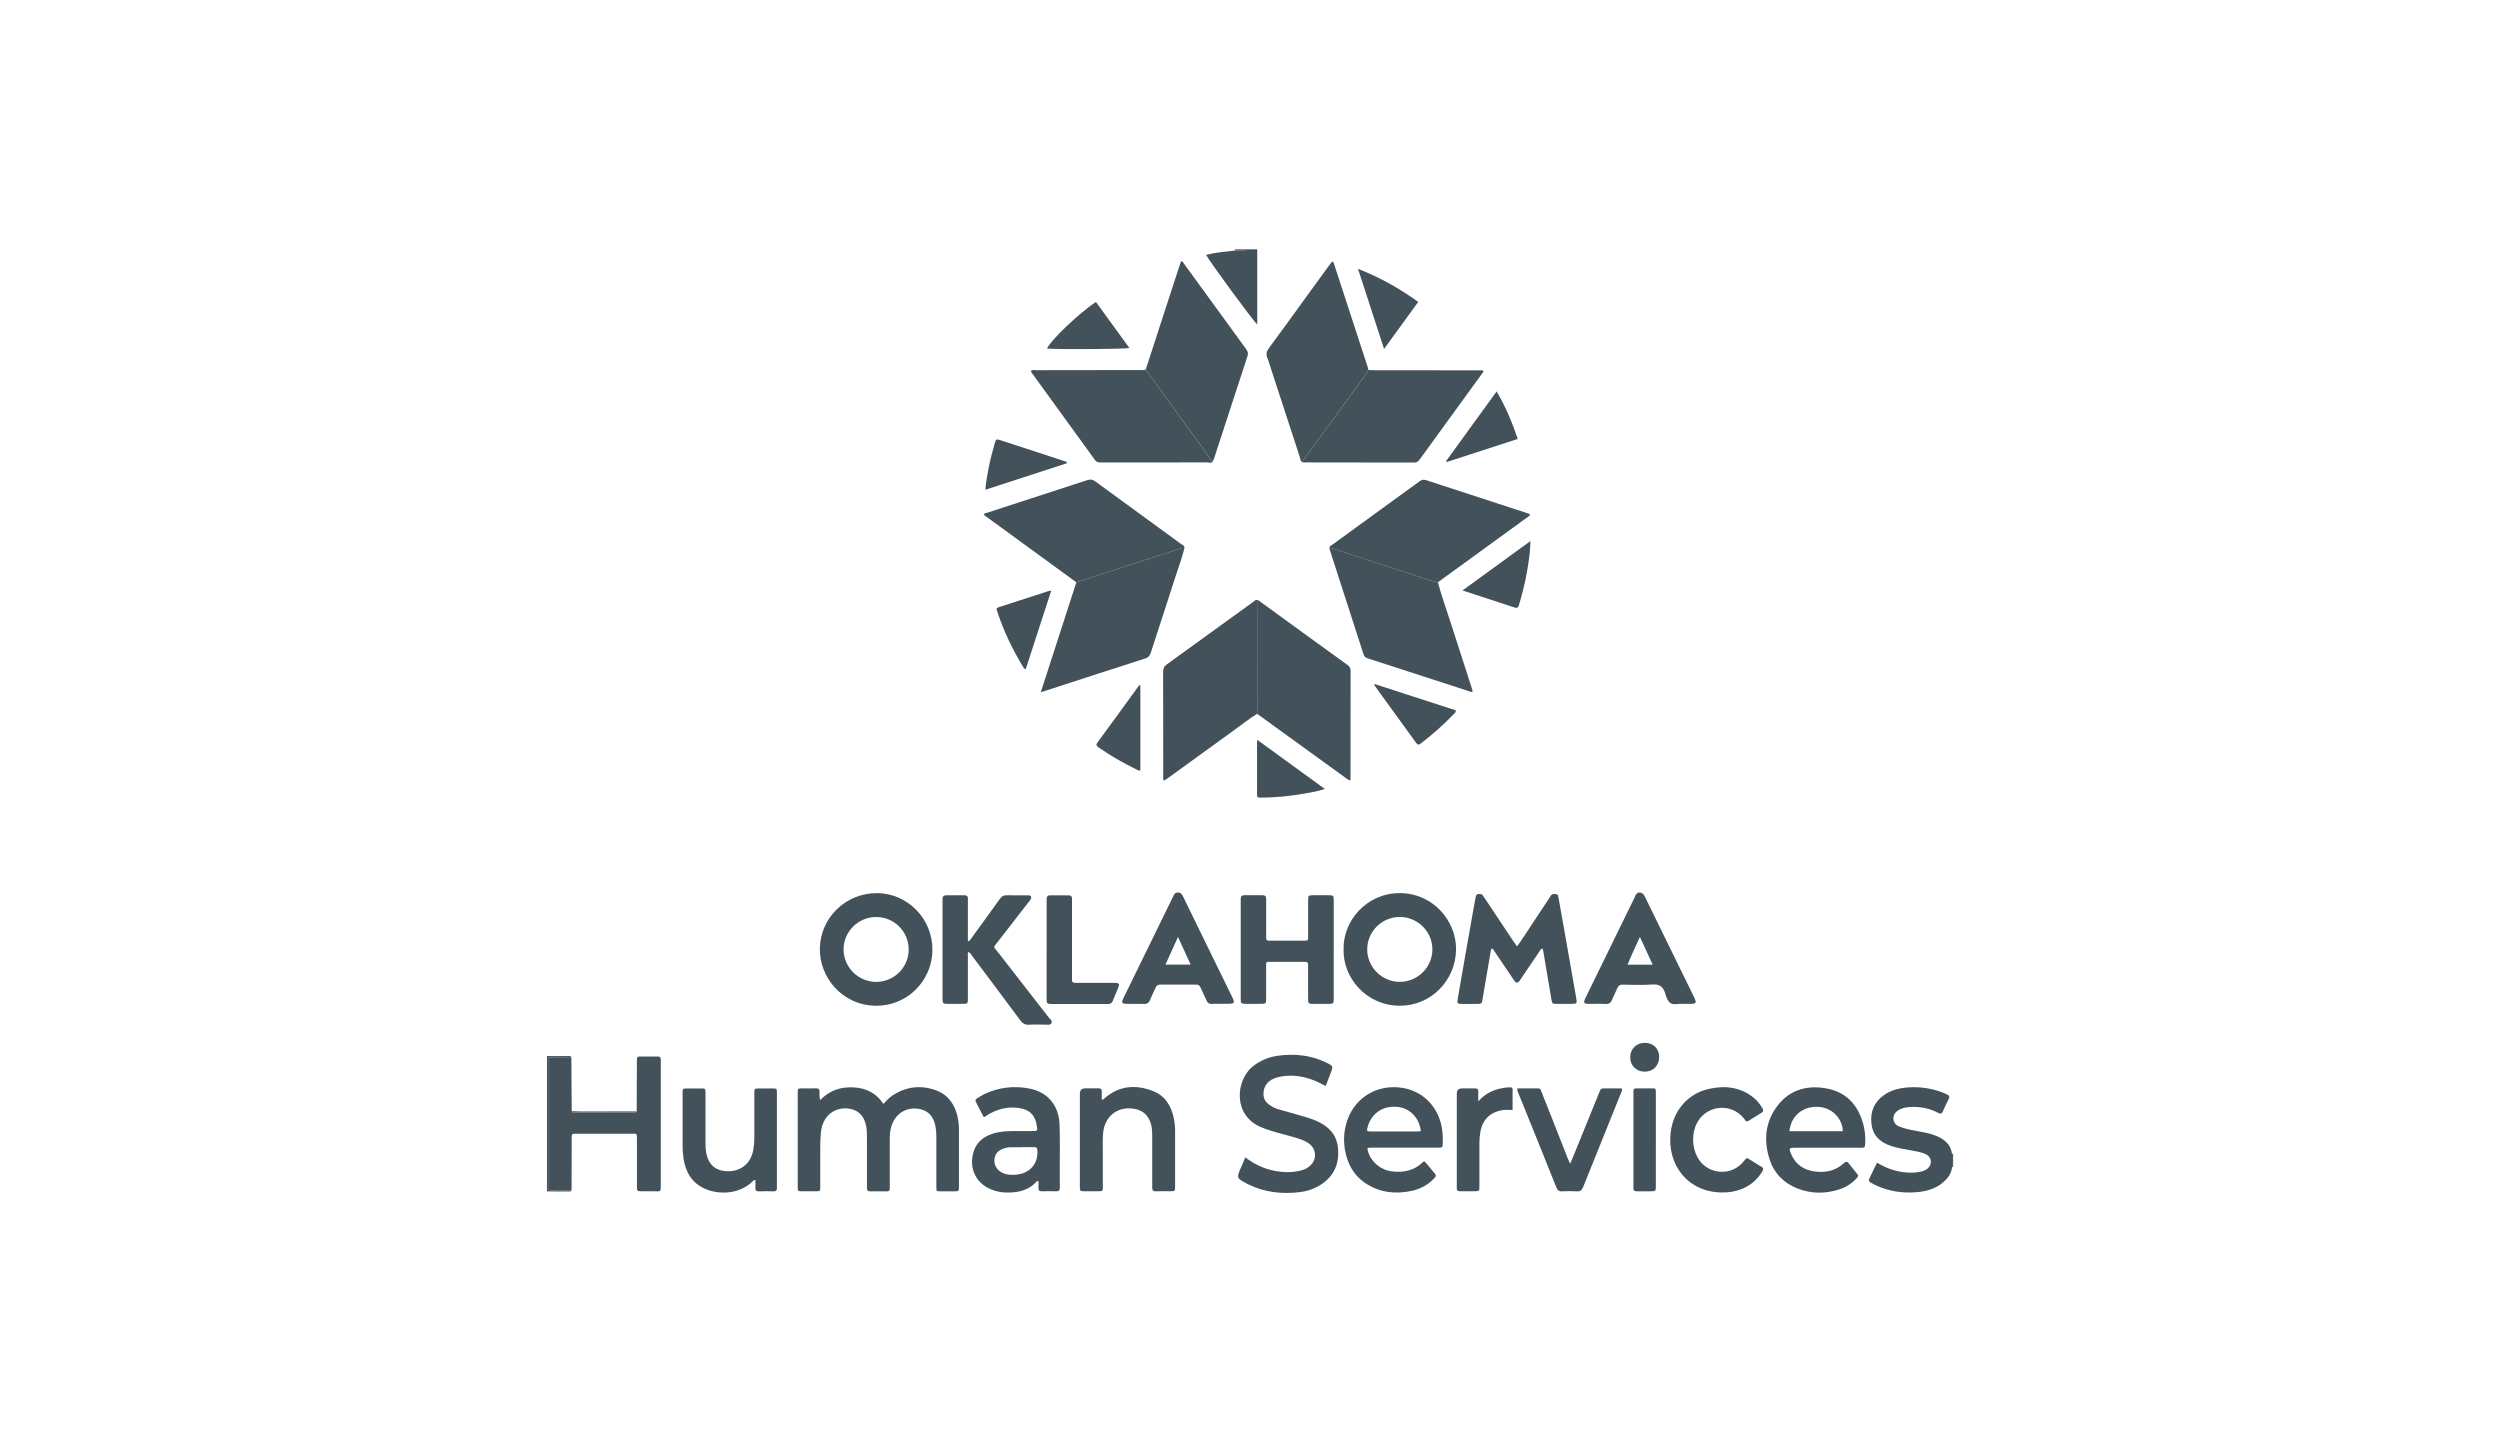 <svg xmlns="http://www.w3.org/2000/svg" xmlns:xlink="http://www.w3.org/1999/xlink" id="Layer_1" viewBox="0 0 517.44 298.53"><defs><style>.cls-1{fill:none;}.cls-2{clip-path:url(#clippath);}.cls-3{fill:#43525a;}</style><clipPath id="clippath"><rect class="cls-1" x="0" y="0" width="517.44" height="298.53"></rect></clipPath></defs><g class="cls-2"><g id="iIkq0z"><path class="cls-3" d="m260.22,51.61v15.54c-.76-.58-10-13.19-10.58-14.4,1.98-.5,3.99-.68,6-.9.84-.03,1.71.17,2.51-.24h2.07Z"></path><path class="cls-3" d="m113.2,218.58c1.37,0,2.74-.01,4.12,0,.32,0,.7-.13.95.22-1.22,0-2.45,0-3.67,0-1.13,0-1.13,0-1.14,1.13,0,.11,0,.23,0,.34,0,8.22,0,16.44,0,24.65,0,.23.02.46,0,.69-.05.61.24.8.82.79,1.34-.02,2.68,0,4.01,0-.22.31-.55.21-.84.21-1.41,0-2.83-.01-4.24-.02v-28.02Z"></path><path class="cls-3" d="m404.03,238.78c.07.03.14.04.22,0v2.76l-.11-.02-.11.03c0-.93,0-1.85,0-2.78Z"></path><path class="cls-3" d="m258.15,51.61c-.81.41-1.67.21-2.51.24,0-.08,0-.16-.01-.24.84,0,1.68,0,2.53,0Z"></path><path class="cls-3" d="m260.21,147.74c-1.67,1.02-3.19,2.24-4.77,3.38-4.56,3.29-9.11,6.6-13.67,9.9-.27.2-.56.37-.84.56-.29-.3-.17-.62-.17-.9,0-7.2,0-14.39-.02-21.59,0-.67.14-1.13.71-1.54,6.03-4.34,12.03-8.7,18.04-13.05.21-.15.38-.4.7-.32,0,7.85.01,15.7.02,23.55Z"></path><path class="cls-3" d="m275.17,113.4c0-.43.4-.53.66-.71,5.97-4.35,11.95-8.68,17.92-13.03.47-.35.87-.46,1.45-.27,6.97,2.29,13.95,4.56,20.93,6.83.18.06.35.12.49.17.09.31-.11.39-.25.5-6.25,4.55-12.5,9.09-18.76,13.63-1.58-.28-3.07-.9-4.58-1.38-5.05-1.6-10.08-3.28-15.12-4.92-.9-.29-1.77-.72-2.73-.81Z"></path><path class="cls-3" d="m222.77,120.52c-6.12-4.46-12.24-8.92-18.35-13.38-.27-.2-.61-.33-.79-.71.15-.23.44-.23.67-.3,6.9-2.25,13.8-4.48,20.69-6.74.69-.23,1.18-.15,1.77.29,5.89,4.32,11.8,8.61,17.7,12.92.28.21.74.31.69.81-.35-.04-.67.08-1,.18-4.92,1.59-9.84,3.18-14.76,4.77-2.21.71-4.41,1.44-6.61,2.16Z"></path><path class="cls-3" d="m275.17,113.4c.96.09,1.83.52,2.73.81,5.04,1.63,10.07,3.32,15.12,4.92,1.52.48,3,1.1,4.58,1.38.79,2.87,1.79,5.68,2.7,8.51,1.42,4.44,2.86,8.86,4.29,13.3.08.25.15.51.22.74-.17.25-.35.14-.52.08-7.04-2.28-14.09-4.57-21.13-6.85-.45-.15-.77-.33-.94-.86-2.33-7.27-4.69-14.53-7.04-21.8-.02-.07,0-.15,0-.23Z"></path><path class="cls-3" d="m237.13,76.52c2.05-6.32,4.1-12.64,6.16-18.96.38-1.16.76-2.32,1.15-3.47.37-.04.45.26.6.46,4.3,5.91,8.59,11.82,12.89,17.72.34.47.47.85.27,1.45-2.33,7.07-4.63,14.16-6.94,21.24-.06.18-.15.35-.23.52-.65-.34-.87-1.04-1.27-1.58-4.21-5.79-8.41-11.58-12.62-17.37Z"></path><path class="cls-3" d="m269.64,95.69c-.53-.19-.49-.73-.62-1.12-1.95-5.92-3.87-11.84-5.8-17.76-.3-.91-.55-1.83-.91-2.72-.3-.75-.2-1.33.29-1.99,2.71-3.66,5.37-7.35,8.04-11.04,1.46-2.01,2.92-4.02,4.39-6.03.22-.31.46-.6.66-.87.33,0,.34.21.4.39,2.36,7.23,4.72,14.46,7.08,21.69.03.11.03.23.04.34-.1.2-.18.43-.31.61-1.47,2.04-2.94,4.07-4.41,6.09-2.8,3.84-5.6,7.67-8.39,11.52-.19.27-.49.5-.46.89Z"></path><path class="cls-3" d="m222.77,120.52c2.2-.72,4.41-1.45,6.61-2.16,4.92-1.59,9.84-3.18,14.76-4.77.33-.11.65-.23,1-.18-.43,1.94-1.16,3.79-1.76,5.68-1.71,5.35-3.47,10.68-5.2,16.02-.19.59-.46.95-1.09,1.16-7.02,2.25-14.02,4.53-21.03,6.81-.14.05-.29.09-.64.19,2.48-7.67,4.92-15.2,7.35-22.73Z"></path><path class="cls-3" d="m237.13,76.52c4.21,5.79,8.41,11.58,12.62,17.37.4.55.62,1.24,1.27,1.58-.28.5-.76.24-1.13.24-5.93.02-11.86.01-17.79.01-1.45,0-2.91,0-4.36,0-.44,0-.78-.06-1.08-.47-4.39-6.08-8.8-12.14-13.2-18.21-.04-.06-.05-.14-.1-.27.35-.29.78-.15,1.17-.15,7.08-.02,14.16-.02,21.24-.03.46,0,.92.07,1.37-.09Z"></path><path class="cls-3" d="m269.64,95.69c-.03-.39.26-.63.46-.89,2.79-3.84,5.59-7.68,8.39-11.52,1.48-2.03,2.95-4.06,4.41-6.09.13-.18.21-.41.31-.61.46.02.92.05,1.37.05,7.08,0,14.16.01,21.24.02.38,0,.76,0,1.11,0,.19.32-.03.48-.16.65-4.31,5.94-8.64,11.88-12.95,17.83-.29.4-.59.61-1.12.61-7.65-.02-15.31-.03-22.96-.03-.04,0-.08-.01-.11-.02Z"></path><path class="cls-3" d="m260.21,147.74c0-7.85-.01-15.7-.02-23.55.3-.01.48.21.69.37,6,4.36,12,8.73,18.02,13.07.45.33.64.66.64,1.22-.02,7.42-.01,14.85-.01,22.27,0,.11-.02.23-.03.34-.04.02-.07.04-.11.05-.03,0-.08.02-.1,0-.16-.1-.33-.19-.49-.3-6.2-4.49-12.39-8.97-18.59-13.46Z"></path><path class="cls-3" d="m169.77,227.68c1.97-2.04,4.29-2.75,6.88-2.62,2.58.13,4.72,1.16,6.19,3.43.66-.68,1.21-1.32,1.92-1.78,2.86-1.85,5.92-2.19,9.1-.99,2.1.79,3.4,2.41,4.09,4.52.38,1.17.53,2.39.53,3.62,0,3.9,0,7.81,0,11.71,0,.99-.01,1-1.02,1.01-.92,0-1.84.01-2.76,0-.88-.01-.89-.02-.9-.89,0-3.52,0-7.04,0-10.56,0-.65-.05-1.3-.17-1.94-.4-2.11-1.43-3.26-3.29-3.65-1.97-.42-3.94.33-5.05,1.93-.87,1.25-1.12,2.67-1.13,4.14-.01,3.18,0,6.35,0,9.53,0,.27-.02.54,0,.8.04.51-.22.66-.69.65-1.07-.02-2.14-.03-3.21,0-.59.02-.86-.17-.82-.78.02-.23,0-.46,0-.69,0-3.18,0-6.35,0-9.53,0-.84,0-1.69-.16-2.52-.39-1.88-1.37-3.21-3.38-3.58-1.96-.37-3.97.42-5.02,2.02-.56.85-.87,1.79-.96,2.79-.1,1.1-.16,2.21-.15,3.32.02,2.68.01,5.36,0,8.04,0,.89-.02.9-.89.91-1.03.01-2.07-.01-3.1,0-.49.01-.71-.18-.67-.67.02-.23,0-.46,0-.69,0-6.2,0-12.4,0-18.6,0-.15,0-.31,0-.46.02-.86.02-.87.9-.88.96-.01,1.91.02,2.87-.01.56-.02.75.21.74.74,0,.49-.08.98.14,1.67Z"></path><path class="cls-3" d="m118.28,246.41c-1.34,0-2.68-.02-4.01,0-.58,0-.87-.19-.82-.79.02-.23,0-.46,0-.69,0-8.22,0-16.44,0-24.65,0-.11,0-.23,0-.34.01-1.12.01-1.13,1.14-1.13,1.22,0,2.45,0,3.67,0,.02,2.7.03,5.41.05,8.11,0,1.03.02,2.06.03,3.08.07.3.31.29.54.29,4.14,0,8.29,0,12.43,0,.19,0,.38-.04.47-.24.01-3.33.03-6.65.04-9.98,0-.27.01-.54,0-.8-.03-.45.2-.61.62-.6,1.22,0,2.45.01,3.67,0,.51,0,.68.24.66.7-.01.23,0,.46,0,.69,0,8.37,0,16.75,0,25.12,0,1.65,0,1.38-1.45,1.39-.76,0-1.53,0-2.29,0-1.2,0-1.2,0-1.2-1.16,0-2.91,0-5.81,0-8.72,0-.27,0-.54,0-.8-.01-1.35.12-1.24-1.23-1.24-3.67,0-7.34,0-11.01,0-1.32,0-1.26-.11-1.26,1.22,0,3.52-.02,7.03-.03,10.55Z"></path><path class="cls-3" d="m319.19,196.32c-.36.13-.47.49-.66.76-1.23,1.8-2.45,3.61-3.67,5.41-.13.19-.24.39-.39.57-.38.45-.6.44-1-.03-.17-.21-.31-.44-.46-.66-1.22-1.81-2.44-3.61-3.66-5.42-.15-.21-.24-.48-.59-.65-.19.27-.22.6-.27.91-.55,3.2-1.09,6.4-1.64,9.6-.16.96-.18.97-1.18.98-.99,0-1.99.01-2.98,0-1.1-.01-1.15-.08-.95-1.22.57-3.31,1.15-6.62,1.73-9.94.59-3.35,1.18-6.7,1.78-10.04.05-.3.13-.6.18-.9.05-.32.14-.61.53-.63.34-.02.7-.1.94.26.15.22.3.44.45.66,1.97,2.96,3.94,5.92,5.91,8.88.21.31.43.61.72,1.02.29-.4.54-.72.76-1.05,1.94-2.93,3.88-5.87,5.82-8.8.13-.19.26-.38.37-.58.25-.47.68-.43,1.1-.4.47.04.48.44.54.77.35,1.88.68,3.76,1.01,5.64.89,5.04,1.77,10.08,2.66,15.12.19,1.1.13,1.19-1,1.2-1.03,0-2.07.01-3.1,0-.81-.01-.9-.09-1.03-.9-.55-3.2-1.09-6.4-1.63-9.6-.06-.33-.03-.69-.29-.96Z"></path><path class="cls-3" d="m257.77,239.56c1.91,1.46,3.92,2.37,6.13,2.79,1.82.34,3.65.37,5.46-.11.79-.21,1.49-.59,2.05-1.21,1.14-1.26,1.01-3.09-.28-4.18-.59-.5-1.29-.81-2.02-1.07-1.56-.54-3.16-.9-4.74-1.35-1.1-.32-2.2-.66-3.26-1.09-6.1-2.49-5.25-9.77-1.94-12.51,1.58-1.31,3.39-2.06,5.4-2.33,3.41-.45,6.72-.12,9.85,1.39,1.57.75,1.56.77.94,2.36-.32.82-.63,1.63-.97,2.52-.89-.42-1.68-.88-2.53-1.2-2.42-.93-4.9-1.23-7.43-.6-1.92.48-2.93,1.76-2.92,3.47,0,.87.35,1.55,1.02,2.08.64.51,1.36.86,2.13,1.09,1.61.47,3.24.9,4.85,1.38.99.29,1.99.58,2.93.99,2.46,1.08,4.22,2.78,4.49,5.61.3,3.05-.66,5.58-3.22,7.39-1.41.99-3,1.56-4.68,1.76-3.68.45-7.25.06-10.63-1.59-.14-.07-.27-.14-.41-.21-2.06-1.1-2.07-1.13-1.15-3.27.28-.67.57-1.33.91-2.12Z"></path><path class="cls-3" d="m192.99,196.63c-.05,6.4-5.28,11.6-11.67,11.54-7.06-.07-11.78-5.97-11.63-11.95.16-6.32,5.4-11.42,11.87-11.36,6.34.05,11.49,5.35,11.43,11.78Zm-11.64,6.6c3.7,0,6.73-3.01,6.73-6.69,0-3.71-2.97-6.71-6.68-6.74-3.75-.03-6.83,3.03-6.8,6.74.03,3.7,3.05,6.68,6.75,6.69Z"></path><path class="cls-3" d="m278.09,196.5c-.16-5.86,4.73-11.66,11.66-11.65,6.83.02,11.7,5.74,11.62,11.71-.09,6.4-5.22,11.62-11.63,11.6-7.09-.02-11.82-5.93-11.65-11.66Zm11.6,6.72c3.71,0,6.74-2.97,6.78-6.66.04-3.67-2.98-6.73-6.66-6.77-3.77-.03-6.82,2.96-6.83,6.71,0,3.67,3.03,6.71,6.71,6.72Z"></path><path class="cls-3" d="m200.3,194.9c.52-.23.67-.6.88-.89,1.91-2.63,3.84-5.25,5.72-7.9.42-.6.87-.85,1.61-.82,1.34.06,2.68.01,4.02.02.3,0,.64-.08.83.24.22.39-.07.65-.27.91-2.2,2.84-4.41,5.68-6.61,8.52-.97,1.26-.9.85.04,2.06,3.51,4.53,7.05,9.05,10.57,13.58.26.34.8.65.52,1.16-.26.47-.83.28-1.27.29-1.11.02-2.22-.06-3.33.02-.88.06-1.39-.3-1.89-.98-3.25-4.4-6.54-8.77-9.82-13.14-.24-.32-.42-.72-.82-.93-.28.27-.15.59-.15.87-.01,2.91,0,5.81,0,8.72,0,1.13-.01,1.14-1.16,1.14-1.07,0-2.14.02-3.21,0-.74-.01-.83-.12-.88-.88-.01-.19,0-.38,0-.57,0-6.54,0-13.08,0-19.62,0-.23,0-.46,0-.69.01-.46.23-.71.71-.71,1.3,0,2.6,0,3.9,0,.42,0,.64.2.64.62,0,.27,0,.54,0,.8,0,2.67,0,5.35,0,8.16Z"></path><path class="cls-3" d="m276.05,196.65c0,3.29,0,6.58,0,9.87,0,1.25-.01,1.26-1.3,1.26-.92,0-1.84,0-2.76,0-1.24,0-1.25,0-1.25-1.31,0-2.03,0-4.06,0-6.08,0-.23-.01-.46,0-.69.03-.43-.14-.63-.59-.62-.73.02-1.45,0-2.18,0-1.61,0-3.21,0-4.82,0-1.17,0-1.09-.07-1.09,1.14,0,2.14,0,4.29,0,6.43,0,1.07-.04,1.11-1.08,1.12-1.03.01-2.07.01-3.1,0-1.03-.01-1.08-.06-1.08-1.13,0-2.49,0-4.97,0-7.46,0-4.13,0-8.26,0-12.4,0-.27,0-.54,0-.8,0-.48.25-.69.72-.69,1.26,0,2.53,0,3.79,0,.52,0,.77.22.76.75-.01.76,0,1.53,0,2.3,0,1.8,0,3.6,0,5.39,0,.96.01.97.9.97,2.3,0,4.59,0,6.89,0,.88,0,.89-.02.89-.87,0-2.45,0-4.9,0-7.35,0-1.19.01-1.19,1.24-1.19.99,0,1.99,0,2.98,0,1.03.01,1.08.06,1.08,1.13,0,3.41,0,6.81,0,10.22Z"></path><path class="cls-3" d="m378.14,237.55c-2.22,0-4.44,0-6.65,0-1.18,0-1.27.13-.8,1.25.93,2.22,2.66,3.4,5,3.68,2.22.26,4.27-.16,5.96-1.74.4-.37.67-.39,1.01.07.48.65,1.01,1.25,1.51,1.88.56.7.56.71-.1,1.39-.98,1-2.15,1.71-3.49,2.13-2.87.91-5.73.87-8.54-.22-2.87-1.12-4.87-3.17-5.8-6.11-1.16-3.64-.94-7.22,1.24-10.44,2.49-3.68,6.14-4.92,10.42-4.19,4.12.7,6.58,3.33,7.71,7.27.39,1.36.53,2.78.44,4.2-.05.78-.09.83-.9.83-2.33.01-4.67,0-7,0Zm3.29-3.42c-.12-2.77-2.35-4.92-5.16-5.04-3.19-.13-5.55,1.86-5.91,5.04h11.07Z"></path><path class="cls-3" d="m294.8,240.36c.83.79,1.47,1.75,2.22,2.6.33.37.1.62-.14.88-1.29,1.4-2.9,2.27-4.73,2.65-3.26.68-6.4.39-9.28-1.43-2.62-1.66-4.02-4.13-4.51-7.14-.36-2.24-.16-4.42.68-6.53,1.68-4.24,5.78-6.73,10.41-6.33,4.56.39,8.01,3.54,8.93,8.09.23,1.14.25,2.28.24,3.42-.02.96-.03.97-1.07.97-2.33,0-4.67,0-7,0-2.26,0-4.52,0-6.77,0-.84,0-.86.05-.61.86.67,2.2,2.69,3.82,5.07,4.07,2.36.25,4.49-.22,6.25-1.92.08-.08.19-.12.33-.2Zm-.73-6.24c-.27-2.75-2.27-4.77-4.84-5.02-3.58-.34-5.56,1.92-6.16,4.16-.23.85-.19.92.69.92,3.25,0,6.5,0,9.75,0,.18,0,.37-.04.55-.06Z"></path><path class="cls-3" d="m203.56,231.14c-.5-.99-1.03-2.04-1.58-3.08-.16-.31-.06-.52.2-.68.55-.34,1.09-.72,1.68-.99,2.94-1.34,6.02-1.71,9.19-1.09,3.82.74,6.13,3.49,6.26,7.55.1,3.1.03,6.2.04,9.3,0,1.22-.02,2.45,0,3.67,0,.52-.14.77-.71.75-.99-.03-1.99-.03-2.98,0-.57.02-.75-.21-.72-.74.03-.45,0-.91,0-1.31-.18-.14-.29-.09-.36,0-1.17,1.34-2.69,1.99-4.41,2.21-1.97.25-3.9.08-5.69-.86-2.28-1.19-3.54-3.51-3.26-6.08.29-2.62,1.72-4.34,4.24-5.15,1.41-.45,2.85-.52,4.31-.54,1.34-.02,2.68,0,4.02,0,.94,0,.96-.05.82-1.01-.32-2.25-1.46-3.41-3.68-3.75-2.38-.36-4.55.21-6.57,1.45-.2.12-.38.26-.57.38-.03.02-.07,0-.23-.02Zm8.01,6.29v.03c-.88,0-1.75-.01-2.63,0-.3,0-.6.1-.9.17-1.43.35-2.18,1.21-2.23,2.53-.04,1.23.75,2.29,2.04,2.74.81.28,1.65.31,2.49.23,2.87-.28,4.59-2.32,4.36-5.09-.04-.43-.17-.62-.61-.61-.84.01-1.68,0-2.52,0Z"></path><path class="cls-3" d="m228.02,227.57c.31.11.39-.06.49-.15,3.04-2.73,6.52-3.02,10.16-1.59,2.51.99,3.79,3.11,4.3,5.7.17.86.25,1.74.25,2.62,0,3.79,0,7.57,0,11.36,0,1.04-.01,1.04-1.08,1.05-.96,0-1.91-.03-2.87.01-.62.03-.8-.24-.79-.81.02-1.57,0-3.14,0-4.7,0-2.03,0-4.05,0-6.08,0-.88-.05-1.76-.34-2.6-.51-1.48-1.49-2.46-3.05-2.81-3.58-.8-6.51,1.35-6.78,5.07-.1,1.37-.05,2.75-.05,4.13,0,2.29,0,4.59,0,6.88,0,.89-.02.9-.87.91-1.07.01-2.14-.01-3.21,0-.49,0-.71-.17-.67-.67.02-.19,0-.38,0-.57,0-6.27,0-12.54,0-18.82,0-.04,0-.08,0-.11q0-1.12,1.12-1.13c.92,0,1.84.02,2.75,0,.51-.01.68.2.66.68-.02.56,0,1.11,0,1.63Z"></path><path class="cls-3" d="m156.35,244.22c-.36,0-.47.18-.59.31-2.76,2.72-7.07,2.79-9.96,1.47-2.65-1.22-3.89-3.44-4.33-6.21-.14-.91-.2-1.82-.19-2.74.02-3.56,0-7.12,0-10.68,0-1.08,0-1.08,1.05-1.09.92,0,1.84,0,2.76,0,.91,0,.92.02.93.98,0,3.41,0,6.81,0,10.22,0,.8.03,1.6.21,2.39.56,2.55,2.29,3.6,4.64,3.55,2.62-.05,4.55-1.75,5.03-4.35.15-.79.23-1.59.23-2.4-.02-3.1,0-6.2,0-9.3,0-1.08,0-1.09,1.04-1.09.92,0,1.84-.01,2.76,0,.85.01.86.02.87.91,0,.54,0,1.07,0,1.61,0,5.74,0,11.48,0,17.22,0,.27-.02.54,0,.8.04.51-.12.78-.71.76-.99-.04-1.99-.04-2.98,0-.65.03-.79-.26-.76-.82.03-.49,0-.99,0-1.53Z"></path><path class="cls-3" d="m348.05,207.78c-.68-.09-1.62.3-2.32-.18-.64-.44-.86-1.35-1.1-2.09-.45-1.37-1.23-1.85-2.69-1.74-2.02.15-4.05.06-6.08.03-.59,0-.91.19-1.12.73-.31.78-.73,1.52-1.03,2.3-.27.69-.65,1.03-1.45.97-1.11-.07-2.22-.01-3.33-.02-1.16-.01-1.27-.21-.75-1.29,1.2-2.48,2.42-4.95,3.63-7.42,2.17-4.43,4.33-8.86,6.5-13.29.16-.34.24-.74.61-.94.52-.28,1.15-.02,1.47.63,1.87,3.81,3.73,7.62,5.6,11.43,1.39,2.85,2.79,5.7,4.18,8.55.17.34.34.69.5,1.03.53,1.13.43,1.29-.87,1.3-.54,0-1.07,0-1.76,0Zm-5.98-8.11c-.9-1.96-1.73-3.76-2.65-5.75-.89,2.04-1.79,3.81-2.56,5.75h5.21Z"></path><path class="cls-3" d="m252.67,207.78c-.57,0-1.15-.05-1.72.01-.69.07-1.05-.24-1.3-.85-.35-.85-.78-1.66-1.15-2.5-.19-.42-.42-.66-.93-.65-2.48.02-4.97.02-7.45,0-.5,0-.76.2-.94.63-.38.88-.82,1.73-1.18,2.61-.22.53-.52.77-1.12.76-1.22-.04-2.45,0-3.67-.02-1.03-.01-1.15-.22-.69-1.18,1.99-4.09,3.99-8.17,5.99-12.25,1.43-2.92,2.85-5.83,4.28-8.75.2-.41.33-.83.94-.86.61-.02.87.29,1.11.78,1.48,3.06,2.98,6.11,4.47,9.16,1.88,3.84,3.76,7.68,5.64,11.52.05.1.11.2.15.31.49,1.05.37,1.24-.81,1.26-.54,0-1.07,0-1.61,0Zm-11.45-8.13h5.22c-.88-1.92-1.71-3.73-2.62-5.72-.89,1.97-1.71,3.75-2.6,5.72Z"></path><path class="cls-3" d="m404.03,238.78c0,.93,0,1.85,0,2.78-.13,1.4-.94,2.39-1.96,3.25-1.56,1.31-3.46,1.78-5.42,1.95-2.91.25-5.72-.21-8.39-1.42-.38-.17-.74-.39-1.11-.6-.3-.17-.45-.39-.27-.76.54-1.09,1.06-2.19,1.62-3.34,1.69,1.04,3.43,1.69,5.31,1.95,1.3.18,2.59.2,3.87-.12.49-.12.95-.31,1.33-.65,1-.9.8-2.37-.42-2.93-.98-.45-2.05-.61-3.1-.8-1.32-.23-2.64-.45-3.92-.85-2.3-.71-3.9-2.08-4.22-4.6-.31-2.49.52-4.51,2.58-5.98,1.48-1.05,3.19-1.46,4.96-1.59,2.47-.18,4.88.17,7.2,1.06.32.12.63.28.94.42.43.19.54.44.31.9-.44.85-.84,1.72-1.22,2.59-.23.51-.49.56-.97.3-1.87-1.02-3.88-1.34-5.99-1.2-.77.05-1.52.22-2.19.62-.7.42-1.15,1.03-1.07,1.89.08.81.6,1.29,1.33,1.57,1.29.49,2.65.72,4.01.97,1.2.22,2.42.44,3.54.92,1.65.7,2.98,1.73,3.23,3.68Z"></path><path class="cls-3" d="m356.49,246.81c-6.99.02-11.56-5.6-10.69-12.51.57-4.54,3.64-7.95,7.79-8.9,3.44-.79,6.69-.44,9.52,1.92.71.6,1.24,1.35,1.71,2.14.23.38.15.63-.22.85-.91.56-1.82,1.12-2.73,1.69-.28.18-.49.14-.67-.15-.08-.13-.17-.26-.26-.37-2.73-3.41-8.06-2.72-9.86,1.27-1.23,2.74-.64,6.32,1.35,8.21,2.42,2.3,6.38,2.06,8.45-.57.7-.89.65-.79,1.53-.24.71.45,1.42.91,2.15,1.32.43.25.48.49.23.92-1.02,1.75-2.47,3-4.36,3.73-1.26.49-2.57.72-3.93.68Z"></path><path class="cls-3" d="m325,240.86c.67-1.62,1.24-2.99,1.79-4.36,1.4-3.43,2.79-6.87,4.18-10.3.38-.93.38-.93,1.41-.93,1.1,0,2.21,0,3.28,0,.18.41-.04.68-.15.95-2.61,6.49-5.24,12.97-7.83,19.46-.27.67-.61.95-1.34.9-.99-.06-1.99-.06-2.98,0-.7.04-1-.23-1.25-.86-2-5.04-4.05-10.07-6.08-15.1-.63-1.56-1.26-3.12-1.89-4.68-.07-.17-.18-.34-.04-.67,1.38,0,2.82,0,4.26,0,.53,0,.58.41.71.76.75,1.88,1.49,3.76,2.24,5.65,1.09,2.77,2.18,5.55,3.27,8.32.08.21.19.41.41.86Z"></path><path class="cls-3" d="m216.63,196.47c0-3.21,0-6.43,0-9.64,0-.27,0-.54,0-.8,0-.45.19-.73.68-.72,1.3,0,2.6,0,3.9,0,.49,0,.68.26.67.72,0,.27,0,.54,0,.8,0,5.05,0,10.1,0,15.15,0,.23.02.46,0,.69-.08.64.24.76.8.76,2.49-.02,4.97,0,7.46,0,.23,0,.46,0,.69,0,.83.04.94.2.62,1-.36.92-.78,1.83-1.14,2.75-.18.46-.48.62-.97.62-1.38-.02-2.75,0-4.13,0-2.45,0-4.9,0-7.35,0-1.2,0-1.24-.03-1.24-1.21,0-3.37,0-6.73,0-10.1Z"></path><path class="cls-3" d="m306,227.92c1.59-1.8,3.54-2.57,5.74-2.82.27-.03.53-.04.8-.05.31-.02.53.08.53.43,0,1.41,0,2.82,0,4.27-.71,0-1.31-.08-1.92,0-2.64.36-4.3,1.92-4.75,4.54-.13.75-.2,1.51-.2,2.28.02,2.99.01,5.97,0,8.96,0,1.01-.01,1.02-1,1.03-1,0-1.99-.01-2.99,0-.48.01-.73-.14-.69-.65.02-.23,0-.46,0-.69,0-6.2,0-12.4,0-18.6,0-.08,0-.15,0-.23q0-1.12,1.12-1.12c.88,0,1.76.02,2.64,0,.48-.01.7.16.68.66-.02.66,0,1.33,0,2Z"></path><path class="cls-3" d="m342.72,235.89c0,3.17,0,6.35,0,9.52,0,1.15,0,1.16-1.2,1.16-.92,0-1.84-.01-2.75,0-.47.01-.73-.13-.69-.65.02-.19,0-.38,0-.57,0-6.27,0-12.54,0-18.81,0-1.42-.09-1.26,1.32-1.27.69,0,1.38,0,2.06,0,1.33,0,1.26-.16,1.26,1.21,0,2.52,0,5.05,0,7.57,0,.61,0,1.22,0,1.84Z"></path><path class="cls-3" d="m226.84,62.51c2.32,3.19,4.61,6.34,6.91,9.51-.87.25-14.86.33-17.05.12.75-1.72,6.81-7.5,10.14-9.64Z"></path><path class="cls-3" d="m316.77,111.98c-.05,2.41-.4,4.52-.77,6.63-.39,2.22-.96,4.4-1.6,6.56-.15.5-.32.77-.95.56-3.51-1.17-7.03-2.3-10.75-3.52,4.71-3.42,9.29-6.75,14.07-10.23Z"></path><path class="cls-3" d="m293.54,62.49c-2.35,3.23-4.64,6.38-7.07,9.73-1.81-5.57-3.57-10.95-5.4-16.58,4.57,1.78,8.61,4.07,12.47,6.85Z"></path><path class="cls-3" d="m217.58,122.26c-1.8,5.53-3.54,10.89-5.27,16.21-.36.05-.4-.19-.49-.33-2.22-3.63-4.05-7.45-5.39-11.49-.26-.77-.25-.79.5-1.04,3.34-1.09,6.68-2.17,10.02-3.25.14-.04.29-.05.63-.11Z"></path><path class="cls-3" d="m260.23,153.14c4.71,3.42,9.27,6.73,13.99,10.16-1.5.49-2.83.71-4.16.94-2.98.52-5.97.85-9,.84-.87,0-.88,0-.88-.87,0-3.48,0-6.95,0-10.43,0-.15.02-.3.05-.65Z"></path><path class="cls-3" d="m284.39,141.54c5.74,1.86,11.34,3.68,16.91,5.48.07.43-.21.56-.38.75-2.11,2.23-4.41,4.24-6.84,6.11-.44.34-.66.31-.99-.14-2.82-3.91-5.65-7.8-8.48-11.7-.06-.09-.09-.2-.22-.49Z"></path><path class="cls-3" d="m203.94,101.36c.12-1.54.38-2.87.63-4.22.33-1.77.77-3.5,1.27-5.23.31-1.09.33-1.09,1.37-.75,3.34,1.09,6.68,2.18,10.02,3.27,1.02.33,2.03.66,3.05,1.01.2.07.48.03.57.43-5.59,1.82-11.19,3.64-16.91,5.5Z"></path><path class="cls-3" d="m299.31,95.43c3.45-4.76,6.9-9.51,10.46-14.42,1.85,3.16,3.21,6.39,4.37,9.84-4.95,1.61-9.83,3.19-14.72,4.78-.04-.07-.08-.14-.11-.2Z"></path><path class="cls-3" d="m236.03,141.84v17.61c-.36.12-.58-.08-.81-.19-2.72-1.31-5.32-2.83-7.81-4.54-.46-.31-.63-.54-.24-1.07,2.83-3.84,5.63-7.71,8.43-11.57.09-.12.16-.26.42-.25Z"></path><path class="cls-3" d="m343.41,218.72c0,1.81-1.21,3.08-2.96,3.09-1.77.01-3.05-1.25-3.04-3,0-1.68,1.28-2.96,2.98-2.97,1.76-.02,3.01,1.18,3.02,2.88Z"></path><path class="cls-3" d="m131.78,230.04c-.09.2-.28.24-.47.24-4.14,0-8.29,0-12.43,0-.23,0-.47,0-.54-.29.68.02,1.36.06,2.05.06,3.8,0,7.6,0,11.4-.02Z"></path></g></g></svg>